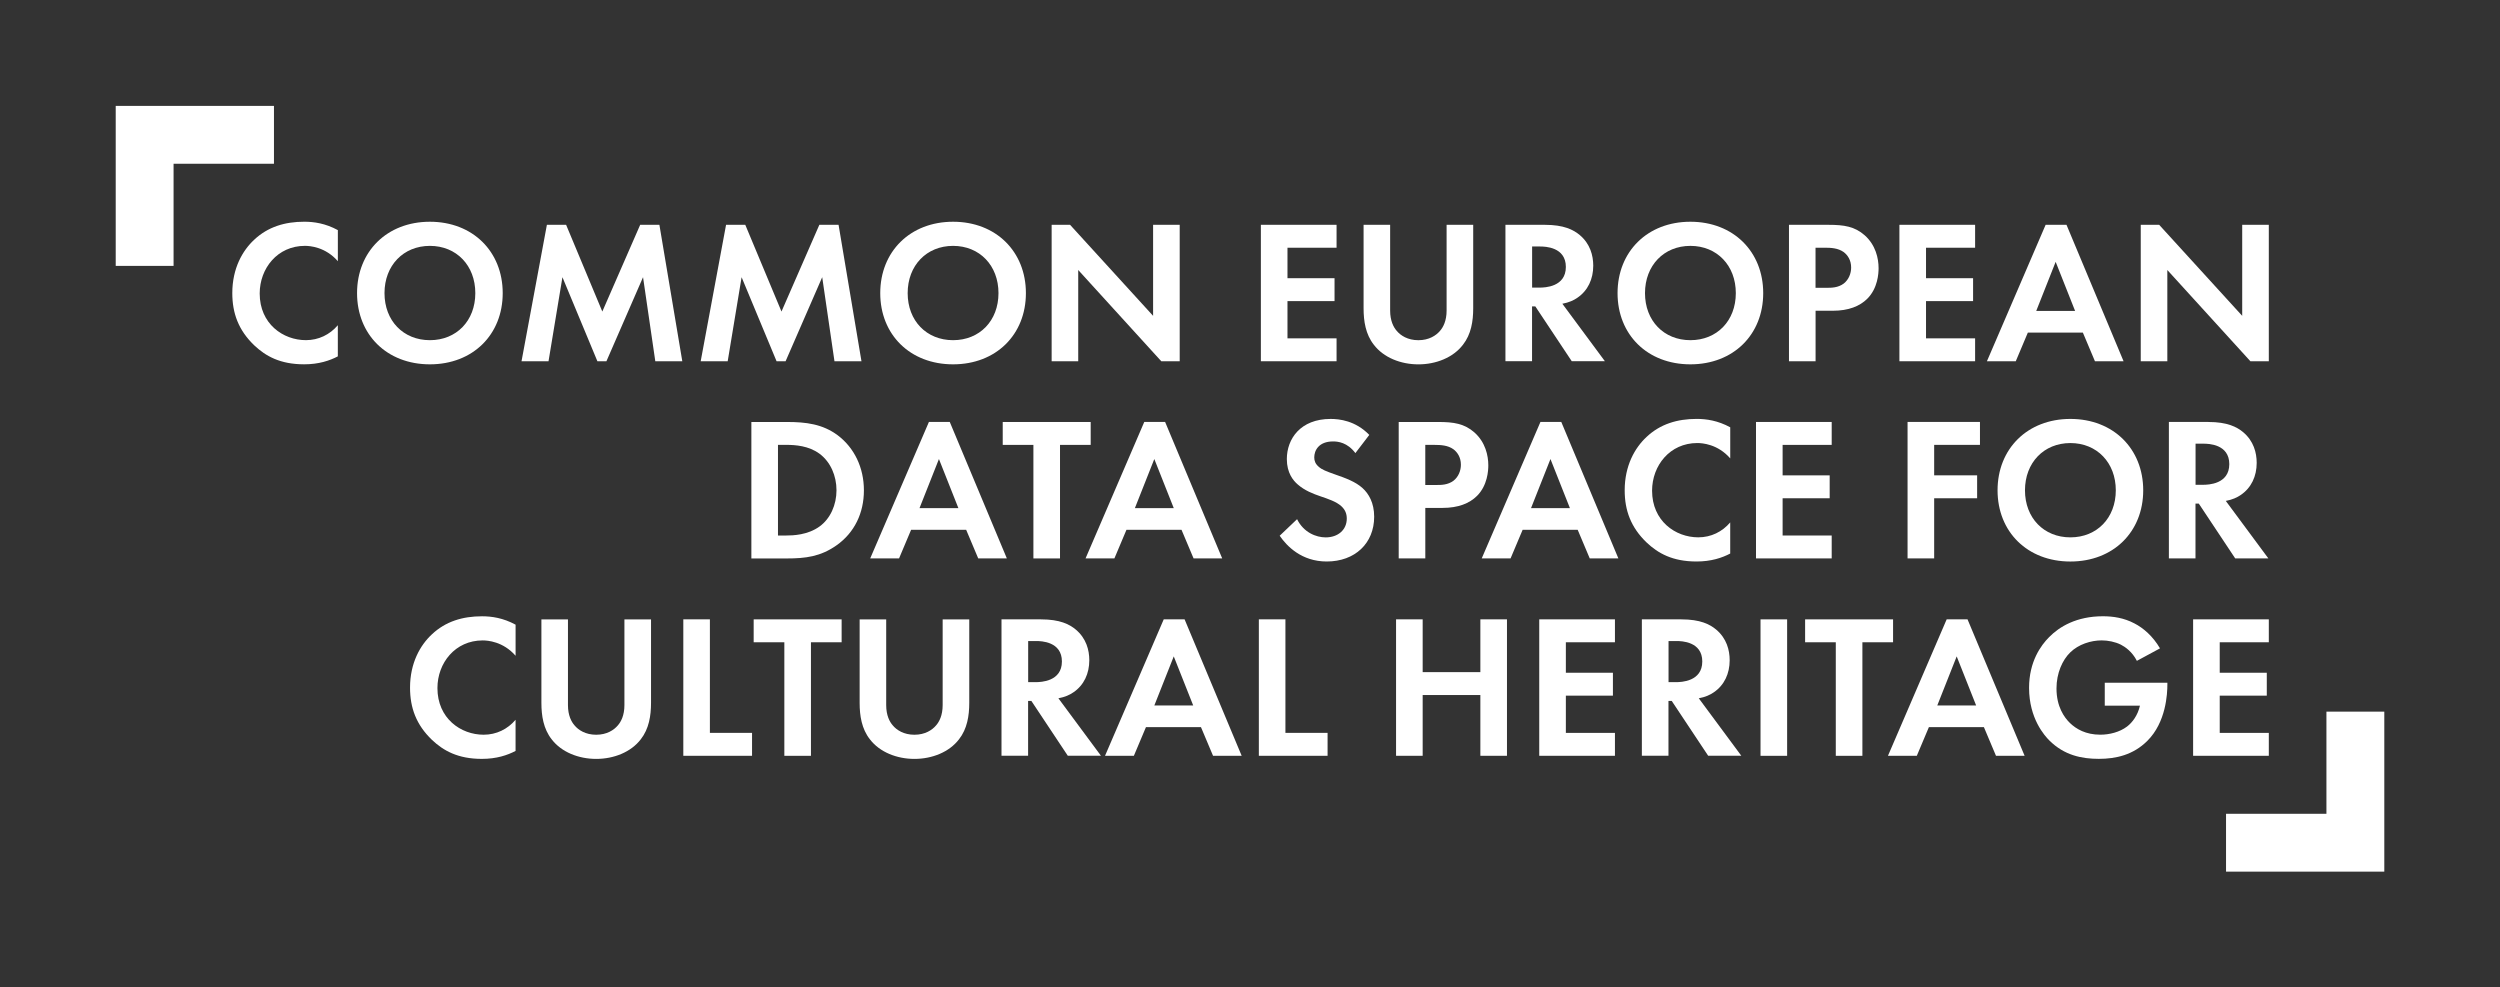 <?xml version="1.0" encoding="UTF-8"?>
<svg id="Layer_1" data-name="Layer 1" xmlns="http://www.w3.org/2000/svg" viewBox="0 0 1013.01 400"><rect x="0" y="0" width="1013.01" height="400" fill="#333333" stroke="none"/>
  <defs>
    <style>
      .cls-1 {
        fill: #fff;
        stroke-width: 0px;
      }
    </style>
  </defs>
  <g>
    <path class="cls-1" d="M136.91,144.39c-3.32,1.74-7.71,3.23-13.68,3.23-9.7,0-15.58-3.31-20.23-7.71-6.38-6.13-8.87-13.01-8.87-21.14,0-10.03,4.14-17.24,8.87-21.63,5.55-5.22,12.43-7.3,20.31-7.3,3.9,0,8.54.66,13.59,3.4v12.6c-5.06-5.8-11.36-6.22-13.35-6.22-11.11,0-18.32,9.12-18.32,19.31,0,12.27,9.45,18.9,18.73,18.9,5.14,0,9.7-2.24,12.93-6.05v12.6Z"/>
    <path class="cls-1" d="M203.7,118.78c0,16.83-12.1,28.85-29.51,28.85s-29.51-12.02-29.51-28.85,12.1-28.93,29.51-28.93,29.51,12.1,29.51,28.93ZM192.6,118.78c0-11.19-7.63-19.15-18.4-19.15s-18.4,7.96-18.4,19.15,7.63,19.06,18.4,19.06,18.4-7.87,18.4-19.06Z"/>
    <path class="cls-1" d="M221.6,91.1h7.79l14.67,35.14,15.34-35.14h7.79l9.28,55.29h-10.94l-4.97-34.07-14.84,34.07h-3.65l-14.17-34.07-5.64,34.07h-10.94l10.28-55.29Z"/>
    <path class="cls-1" d="M294.2,91.1h7.79l14.67,35.14,15.34-35.14h7.79l9.28,55.29h-10.94l-4.97-34.07-14.84,34.07h-3.65l-14.17-34.07-5.64,34.07h-10.94l10.28-55.29Z"/>
    <path class="cls-1" d="M415.7,118.78c0,16.83-12.1,28.85-29.51,28.85s-29.51-12.02-29.51-28.85,12.1-28.93,29.51-28.93,29.51,12.1,29.51,28.93ZM404.59,118.78c0-11.19-7.63-19.15-18.4-19.15s-18.4,7.96-18.4,19.15,7.63,19.06,18.4,19.06,18.4-7.87,18.4-19.06Z"/>
    <path class="cls-1" d="M426.13,146.38v-55.29h7.46l33.65,36.89v-36.89h10.78v55.29h-7.46l-33.66-36.97v36.97h-10.78Z"/>
    <path class="cls-1" d="M541.58,100.38h-19.89v12.35h19.07v9.28h-19.07v15.09h19.89v9.28h-30.67v-55.29h30.67v9.28Z"/>
    <path class="cls-1" d="M563.29,91.1v34.73c0,4.23,1.41,6.8,2.65,8.21,1.57,1.91,4.48,3.81,8.79,3.81s7.21-1.91,8.79-3.81c1.24-1.41,2.65-3.98,2.65-8.21v-34.73h10.78v33.82c0,5.22-.83,10.53-4.14,14.76-3.98,5.22-10.94,7.96-18.07,7.96s-14.09-2.73-18.07-7.96c-3.32-4.23-4.14-9.53-4.14-14.76v-33.82h10.78Z"/>
    <path class="cls-1" d="M626.03,91.1c7.63,0,11.52,1.99,14.09,4.14,4.23,3.56,5.47,8.29,5.47,12.43,0,5.39-2.16,10.11-6.47,13.01-1.41.99-3.4,1.91-6.05,2.4l17.24,23.29h-13.43l-14.76-22.21h-1.33v22.21h-10.78v-55.29h16ZM620.81,116.54h3.07c2.07,0,10.61-.25,10.61-8.37s-8.46-8.29-10.44-8.29h-3.23v16.66Z"/>
    <path class="cls-1" d="M714.46,118.78c0,16.83-12.1,28.85-29.51,28.85s-29.51-12.02-29.51-28.85,12.1-28.93,29.51-28.93,29.51,12.1,29.51,28.93ZM703.36,118.78c0-11.19-7.63-19.15-18.4-19.15s-18.4,7.96-18.4,19.15,7.63,19.06,18.4,19.06,18.4-7.87,18.4-19.06Z"/>
    <path class="cls-1" d="M740.98,91.1c6.22,0,10.53.66,14.59,4.23,4.48,3.98,5.64,9.37,5.64,13.35,0,2.15-.33,8.12-4.56,12.35-3.07,3.07-7.63,4.89-14.01,4.89h-6.96v20.47h-10.78v-55.29h16.08ZM735.67,116.62h4.39c2.07,0,4.72,0,7.05-1.74,1.99-1.57,2.98-4.06,2.98-6.47,0-3.07-1.49-5.14-3.07-6.3-2.24-1.58-5.06-1.74-7.63-1.74h-3.73v16.25Z"/>
    <path class="cls-1" d="M800.32,100.38h-19.89v12.35h19.07v9.28h-19.07v15.09h19.89v9.28h-30.67v-55.29h30.67v9.28Z"/>
    <path class="cls-1" d="M843.99,134.78h-22.3l-4.89,11.6h-11.69l23.79-55.29h8.45l23.13,55.29h-11.6l-4.89-11.6ZM840.84,125.99l-7.88-19.89-7.87,19.89h15.75Z"/>
    <path class="cls-1" d="M867.44,146.38v-55.29h7.46l33.65,36.89v-36.89h10.78v55.29h-7.46l-33.66-36.97v36.97h-10.78Z"/>
  </g>
  <g>
    <path class="cls-1" d="M318.89,170.99c7.71,0,14.42.83,20.56,5.39,6.71,5.06,10.61,13.1,10.61,22.3s-3.81,17.16-11.11,22.3c-6.47,4.56-12.52,5.31-20.23,5.31h-14.26v-55.29h14.42ZM315.24,216.99h3.32c2.73,0,8.7-.17,13.51-3.65,4.39-3.15,6.88-8.79,6.88-14.67s-2.4-11.44-6.8-14.76c-4.47-3.32-9.95-3.65-13.59-3.65h-3.32v36.72Z"/>
    <path class="cls-1" d="M391.49,214.67h-22.3l-4.89,11.6h-11.69l23.79-55.29h8.45l23.13,55.29h-11.6l-4.89-11.6ZM388.34,205.89l-7.88-19.89-7.87,19.89h15.75Z"/>
    <path class="cls-1" d="M429.52,180.27v46.01h-10.78v-46.01h-12.43v-9.28h35.64v9.28h-12.43Z"/>
    <path class="cls-1" d="M478.75,214.67h-22.3l-4.89,11.6h-11.69l23.79-55.29h8.45l23.13,55.29h-11.6l-4.89-11.6ZM475.61,205.89l-7.88-19.89-7.87,19.89h15.75Z"/>
    <path class="cls-1" d="M549.2,183.59c-3.23-4.31-7.05-4.72-9.03-4.72-5.8,0-7.63,3.65-7.63,6.47,0,1.33.41,2.57,1.74,3.73,1.33,1.24,3.15,1.91,6.63,3.15,4.31,1.49,8.37,2.98,11.19,5.55,2.49,2.24,4.72,5.97,4.72,11.6,0,10.78-7.79,18.15-19.23,18.15-10.2,0-16.16-6.22-19.06-10.44l7.05-6.71c2.65,5.39,7.71,7.38,11.6,7.38,4.89,0,8.54-2.98,8.54-7.63,0-1.99-.66-3.56-2.16-4.97-2.07-1.91-5.39-2.98-8.54-4.06-2.9-.99-6.38-2.32-9.2-4.81-1.82-1.57-4.39-4.64-4.39-10.28,0-8.12,5.47-16.25,17.74-16.25,3.48,0,10.03.66,15.67,6.47l-5.64,7.38Z"/>
    <path class="cls-1" d="M582.84,170.99c6.22,0,10.53.66,14.59,4.23,4.48,3.98,5.64,9.37,5.64,13.35,0,2.15-.33,8.12-4.56,12.35-3.07,3.07-7.63,4.89-14.01,4.89h-6.96v20.47h-10.78v-55.29h16.08ZM577.54,196.52h4.39c2.07,0,4.72,0,7.05-1.74,1.99-1.57,2.98-4.06,2.98-6.47,0-3.07-1.49-5.14-3.07-6.3-2.24-1.58-5.06-1.74-7.63-1.74h-3.73v16.25Z"/>
    <path class="cls-1" d="M639.28,214.67h-22.3l-4.89,11.6h-11.69l23.79-55.29h8.45l23.13,55.29h-11.6l-4.89-11.6ZM636.13,205.89l-7.88-19.89-7.87,19.89h15.75Z"/>
    <path class="cls-1" d="M701.11,224.29c-3.32,1.74-7.71,3.23-13.68,3.23-9.7,0-15.58-3.31-20.23-7.71-6.38-6.13-8.87-13.01-8.87-21.14,0-10.03,4.14-17.24,8.87-21.63,5.55-5.22,12.43-7.3,20.31-7.3,3.9,0,8.54.66,13.59,3.4v12.6c-5.06-5.8-11.36-6.22-13.35-6.22-11.11,0-18.32,9.12-18.32,19.31,0,12.27,9.45,18.9,18.73,18.9,5.14,0,9.7-2.24,12.93-6.05v12.6Z"/>
    <path class="cls-1" d="M742.21,180.27h-19.89v12.35h19.07v9.28h-19.07v15.09h19.89v9.28h-30.67v-55.29h30.67v9.28Z"/>
    <path class="cls-1" d="M802.3,180.27h-18.57v12.35h17.41v9.28h-17.41v24.37h-10.78v-55.29h29.34v9.28Z"/>
    <path class="cls-1" d="M868.44,198.68c0,16.83-12.1,28.85-29.51,28.85s-29.51-12.02-29.51-28.85,12.1-28.93,29.51-28.93,29.51,12.1,29.51,28.93ZM857.33,198.68c0-11.19-7.63-19.15-18.4-19.15s-18.4,7.96-18.4,19.15,7.63,19.06,18.4,19.06,18.4-7.87,18.4-19.06Z"/>
    <path class="cls-1" d="M894.86,170.99c7.63,0,11.52,1.99,14.09,4.14,4.23,3.56,5.47,8.29,5.47,12.43,0,5.39-2.16,10.11-6.47,13.01-1.41.99-3.4,1.91-6.05,2.4l17.24,23.29h-13.43l-14.76-22.21h-1.33v22.21h-10.78v-55.29h16ZM889.64,196.44h3.07c2.07,0,10.61-.25,10.61-8.37s-8.46-8.29-10.44-8.29h-3.23v16.66Z"/>
  </g>
  <g>
    <path class="cls-1" d="M208.93,304.27c-3.32,1.74-7.71,3.23-13.68,3.23-9.7,0-15.58-3.31-20.23-7.71-6.38-6.13-8.87-13.01-8.87-21.14,0-10.03,4.14-17.24,8.87-21.63,5.55-5.22,12.43-7.3,20.31-7.3,3.9,0,8.54.66,13.59,3.4v12.6c-5.06-5.8-11.36-6.22-13.35-6.22-11.11,0-18.32,9.12-18.32,19.31,0,12.27,9.45,18.9,18.73,18.9,5.14,0,9.7-2.24,12.93-6.05v12.6Z"/>
    <path class="cls-1" d="M230.14,250.97v34.73c0,4.23,1.41,6.8,2.65,8.21,1.57,1.91,4.48,3.81,8.79,3.81s7.21-1.91,8.79-3.81c1.24-1.41,2.65-3.98,2.65-8.21v-34.73h10.78v33.82c0,5.22-.83,10.53-4.14,14.76-3.98,5.22-10.94,7.96-18.07,7.96s-14.09-2.73-18.07-7.96c-3.32-4.23-4.14-9.53-4.14-14.76v-33.82h10.78Z"/>
    <path class="cls-1" d="M287.65,250.97v46h17.08v9.28h-27.85v-55.29h10.78Z"/>
    <path class="cls-1" d="M328.6,260.25v46.01h-10.78v-46.01h-12.43v-9.28h35.64v9.28h-12.43Z"/>
    <path class="cls-1" d="M359.09,250.97v34.73c0,4.23,1.41,6.8,2.65,8.21,1.57,1.91,4.48,3.81,8.79,3.81s7.21-1.91,8.79-3.81c1.24-1.41,2.65-3.98,2.65-8.21v-34.73h10.78v33.82c0,5.22-.83,10.53-4.14,14.76-3.98,5.22-10.94,7.96-18.07,7.96s-14.09-2.73-18.07-7.96c-3.32-4.23-4.14-9.53-4.14-14.76v-33.82h10.78Z"/>
    <path class="cls-1" d="M421.83,250.97c7.63,0,11.52,1.99,14.09,4.14,4.23,3.56,5.47,8.29,5.47,12.43,0,5.39-2.16,10.11-6.47,13.01-1.41.99-3.4,1.91-6.05,2.4l17.24,23.29h-13.43l-14.76-22.21h-1.33v22.21h-10.78v-55.29h16ZM416.61,276.41h3.07c2.07,0,10.61-.25,10.61-8.37s-8.46-8.29-10.44-8.29h-3.23v16.66Z"/>
    <path class="cls-1" d="M486.64,294.65h-22.3l-4.89,11.6h-11.69l23.79-55.29h8.45l23.13,55.29h-11.6l-4.89-11.6ZM483.49,285.86l-7.88-19.89-7.87,19.89h15.75Z"/>
    <path class="cls-1" d="M520.86,250.97v46h17.08v9.28h-27.85v-55.29h10.78Z"/>
    <path class="cls-1" d="M576.47,272.35h23.38v-21.39h10.78v55.29h-10.78v-24.62h-23.38v24.62h-10.78v-55.29h10.78v21.39Z"/>
    <path class="cls-1" d="M654.38,260.25h-19.89v12.35h19.07v9.28h-19.07v15.09h19.89v9.28h-30.67v-55.29h30.67v9.28Z"/>
    <path class="cls-1" d="M681.31,250.97c7.63,0,11.52,1.99,14.09,4.14,4.23,3.56,5.47,8.29,5.47,12.43,0,5.39-2.16,10.11-6.47,13.01-1.41.99-3.4,1.91-6.05,2.4l17.24,23.29h-13.43l-14.76-22.21h-1.33v22.21h-10.78v-55.29h16ZM676.09,276.41h3.07c2.07,0,10.61-.25,10.61-8.37s-8.46-8.29-10.44-8.29h-3.23v16.66Z"/>
    <path class="cls-1" d="M724.15,250.97v55.29h-10.78v-55.29h10.78Z"/>
    <path class="cls-1" d="M754.65,260.25v46.01h-10.78v-46.01h-12.43v-9.28h35.64v9.28h-12.43Z"/>
    <path class="cls-1" d="M803.89,294.65h-22.3l-4.89,11.6h-11.69l23.79-55.29h8.45l23.13,55.29h-11.6l-4.89-11.6ZM800.74,285.86l-7.88-19.89-7.87,19.89h15.75Z"/>
    <path class="cls-1" d="M852.86,276.66h25.37v.66c0,3.73-.5,15.33-8.12,22.88-5.72,5.72-12.77,7.29-19.65,7.29s-14.01-1.41-20.06-7.46c-1.91-1.91-8.21-8.87-8.21-21.3,0-10.69,4.81-17.24,8.12-20.56,4.14-4.23,11.11-8.46,21.8-8.46,4.14,0,8.54.66,12.77,2.9,3.56,1.82,7.46,5.14,10.36,10.11l-9.37,5.06c-1.91-3.73-4.72-5.64-6.47-6.55-2.32-1.16-5.22-1.74-7.79-1.74-4.39,0-9.37,1.57-12.76,4.89-3.15,3.07-5.55,8.37-5.55,14.59,0,7.38,3.15,11.77,5.47,14.01,2.49,2.4,6.38,4.72,12.27,4.72,3.65,0,7.79-.99,10.86-3.31,2.16-1.66,4.31-4.48,5.22-8.46h-14.26v-9.28Z"/>
    <path class="cls-1" d="M919.33,260.25h-19.89v12.35h19.07v9.28h-19.07v15.09h19.89v9.28h-30.67v-55.29h30.67v9.28Z"/>
  </g>
  <polygon class="cls-1" points="46.89 107.74 46.89 42.91 111.01 42.91 111.01 66.35 70.33 66.35 70.33 107.74 46.89 107.74"/>
  <polygon class="cls-1" points="966.13 288.36 966.13 353.19 902 353.19 902 329.75 942.68 329.75 942.68 288.36 966.13 288.36"/>
</svg>